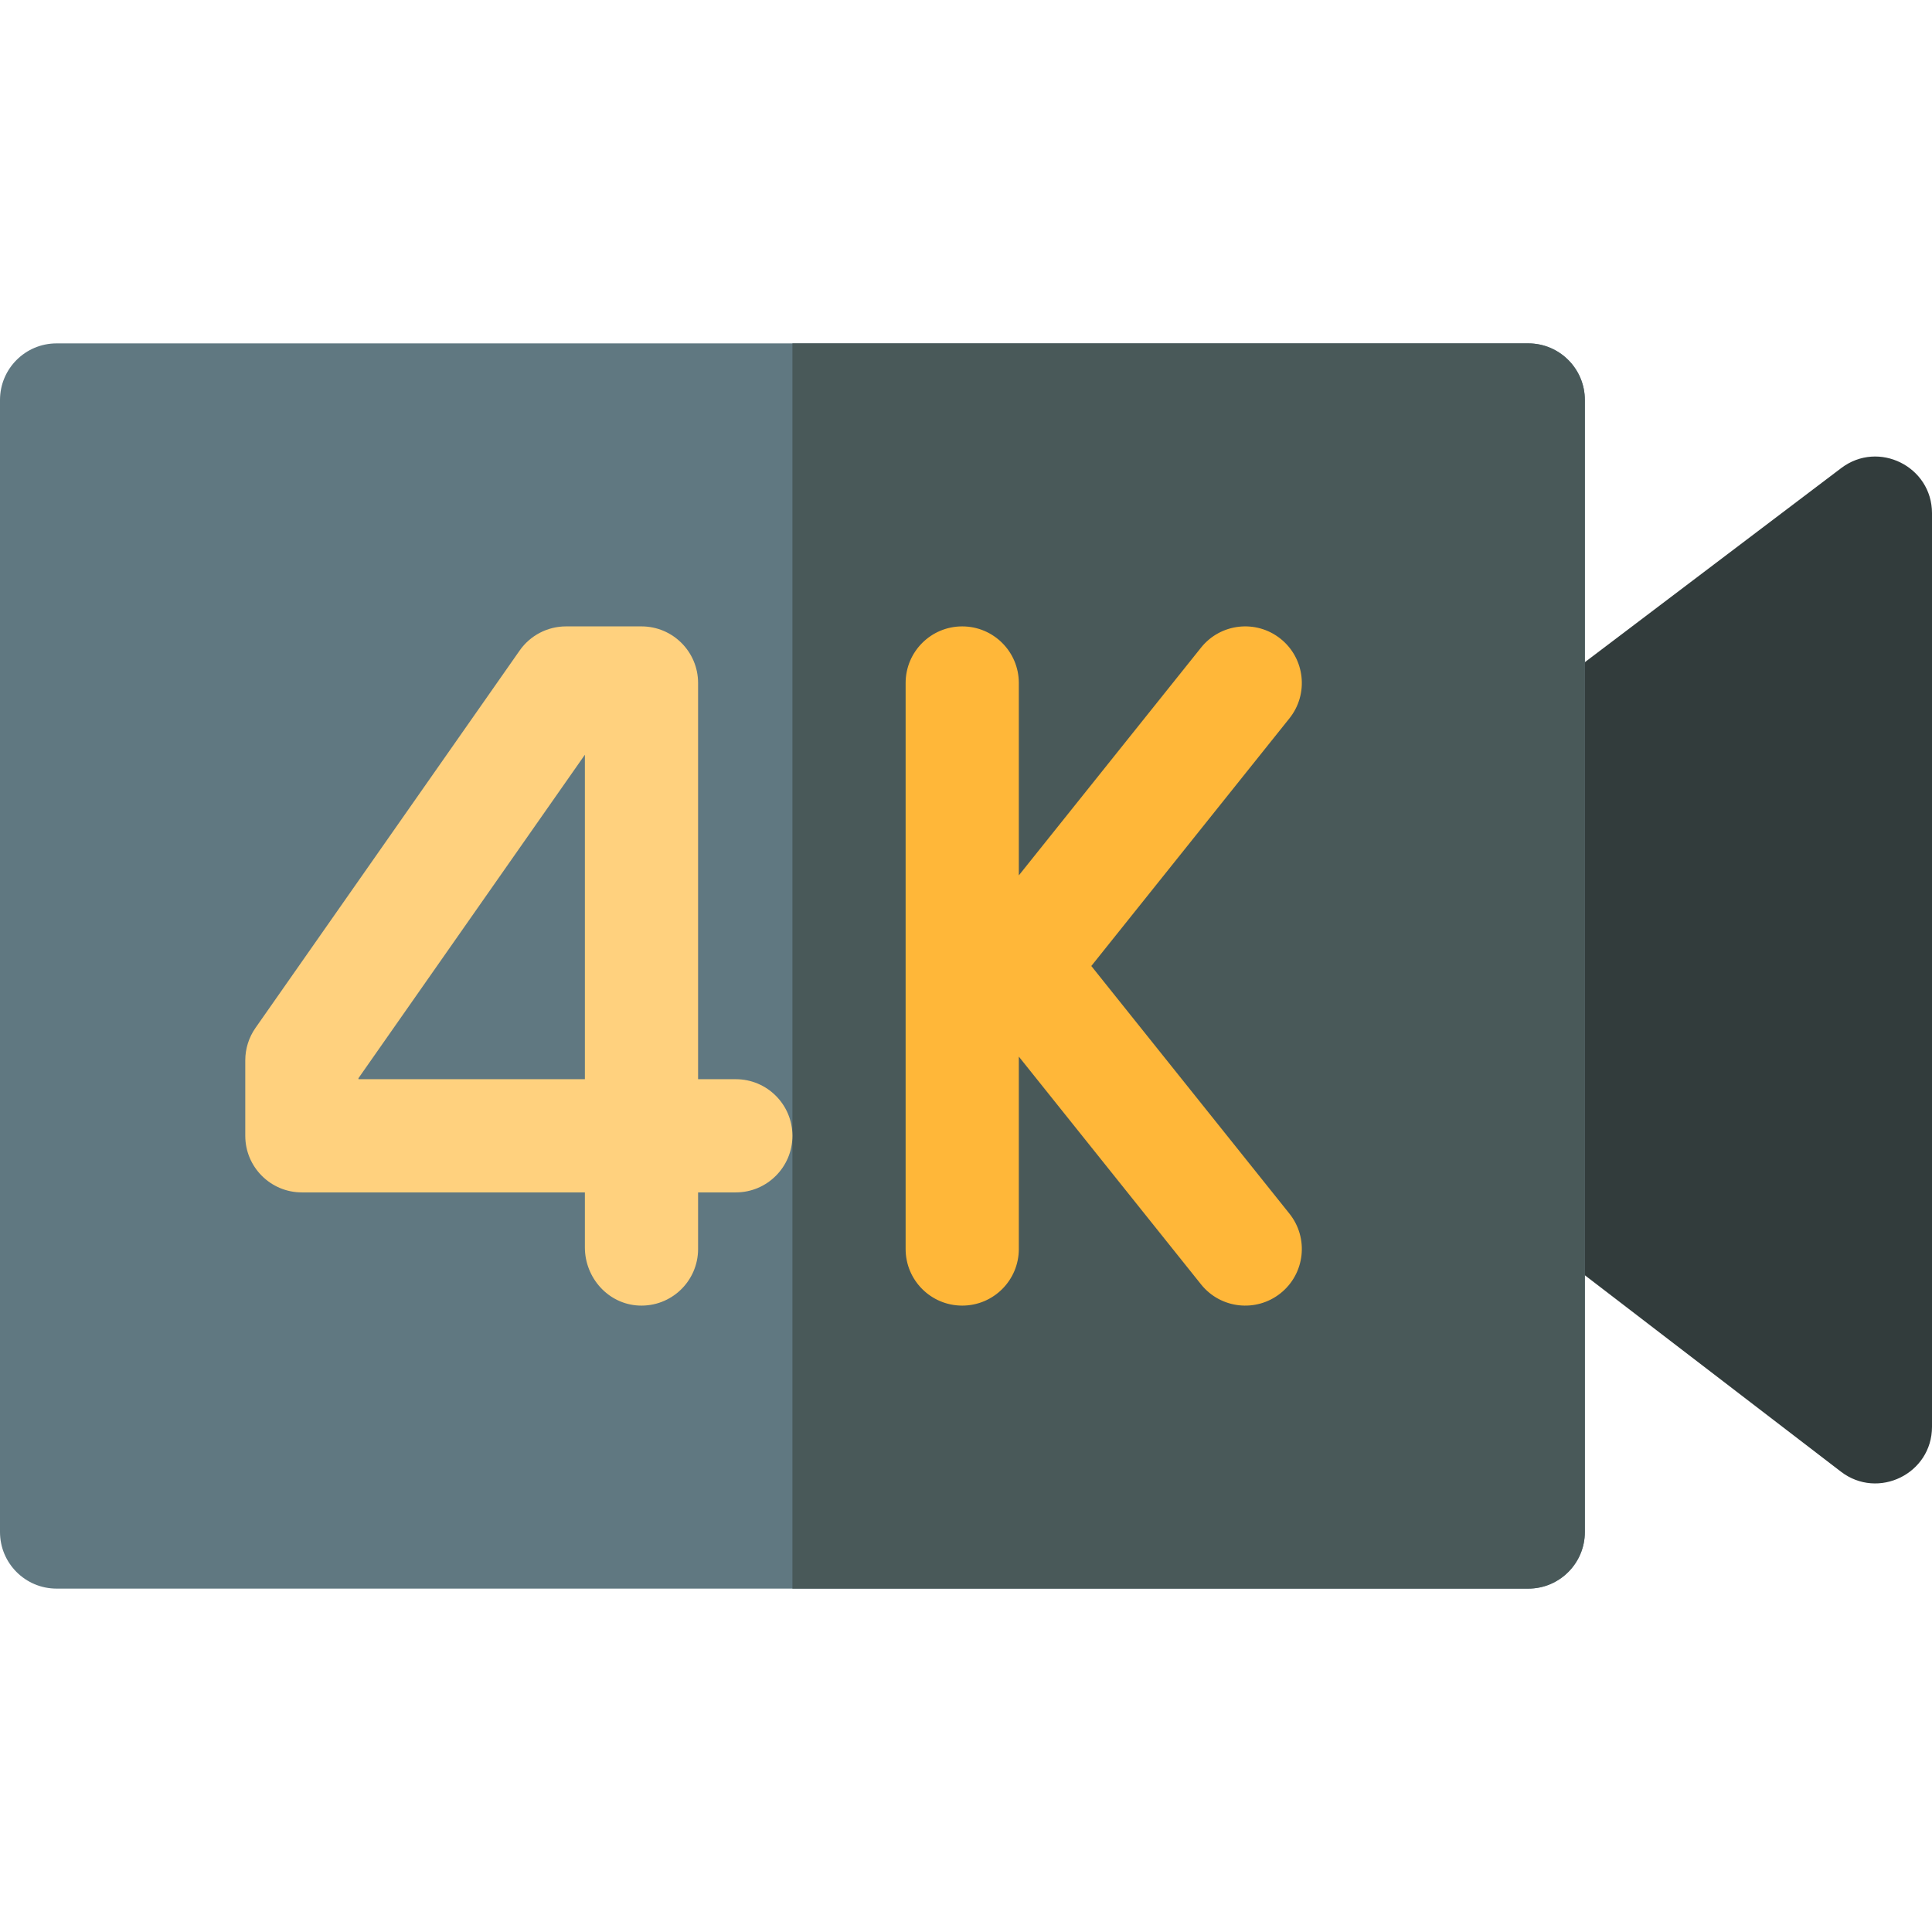 <svg xmlns="http://www.w3.org/2000/svg" id="Capa_1" height="512" viewBox="0 0 512 512" width="512"><g><path d="m512 136v242.11c0 12.47-14.32 19.43-24.13 11.9l-72.87-55.89v-154.85l72.95-55.23c9.87-7.47 24.05-.4 24.05 11.96z" fill="#323c3c"></path><path d="m405 91h-390c-8.284 0-15 6.716-15 15v300c0 8.284 6.716 15 15 15h390c8.284 0 15-6.716 15-15v-300c0-8.284-6.716-15-15-15z" fill="#607881"></path><path d="m420 106v300c0 8.28-6.72 15-15 15h-195v-330h195c8.28 0 15 6.72 15 15z" fill="#495959"></path><path d="m195 286h-10v-105c0-8.284-6.716-15-15-15h-20c-4.895 0-9.481 2.388-12.289 6.398l-70 100c-1.764 2.521-2.711 5.525-2.711 8.602v20c0 8.284 6.716 15 15 15h75v14.576c0 8.077 6.207 15.027 14.275 15.407 8.613.406 15.725-6.458 15.725-14.983v-15h10c8.284 0 15-6.716 15-15 0-8.284-6.716-15-15-15zm-40 0h-60v-.271l60-85.715z" fill="#ffd17e"></path><path d="m289.209 256 52.503-65.63c5.175-6.469 4.126-15.908-2.342-21.083-6.47-5.176-15.909-4.126-21.083 2.343l-48.287 60.359v-50.989c0-8.284-6.716-15-15-15s-15 6.716-15 15v150c0 8.284 6.716 15 15 15s15-6.716 15-15v-50.989l48.287 60.359c5.191 6.489 14.633 7.504 21.083 2.343 6.469-5.175 7.518-14.614 2.342-21.083z" fill="#ffb739"></path></g></svg>